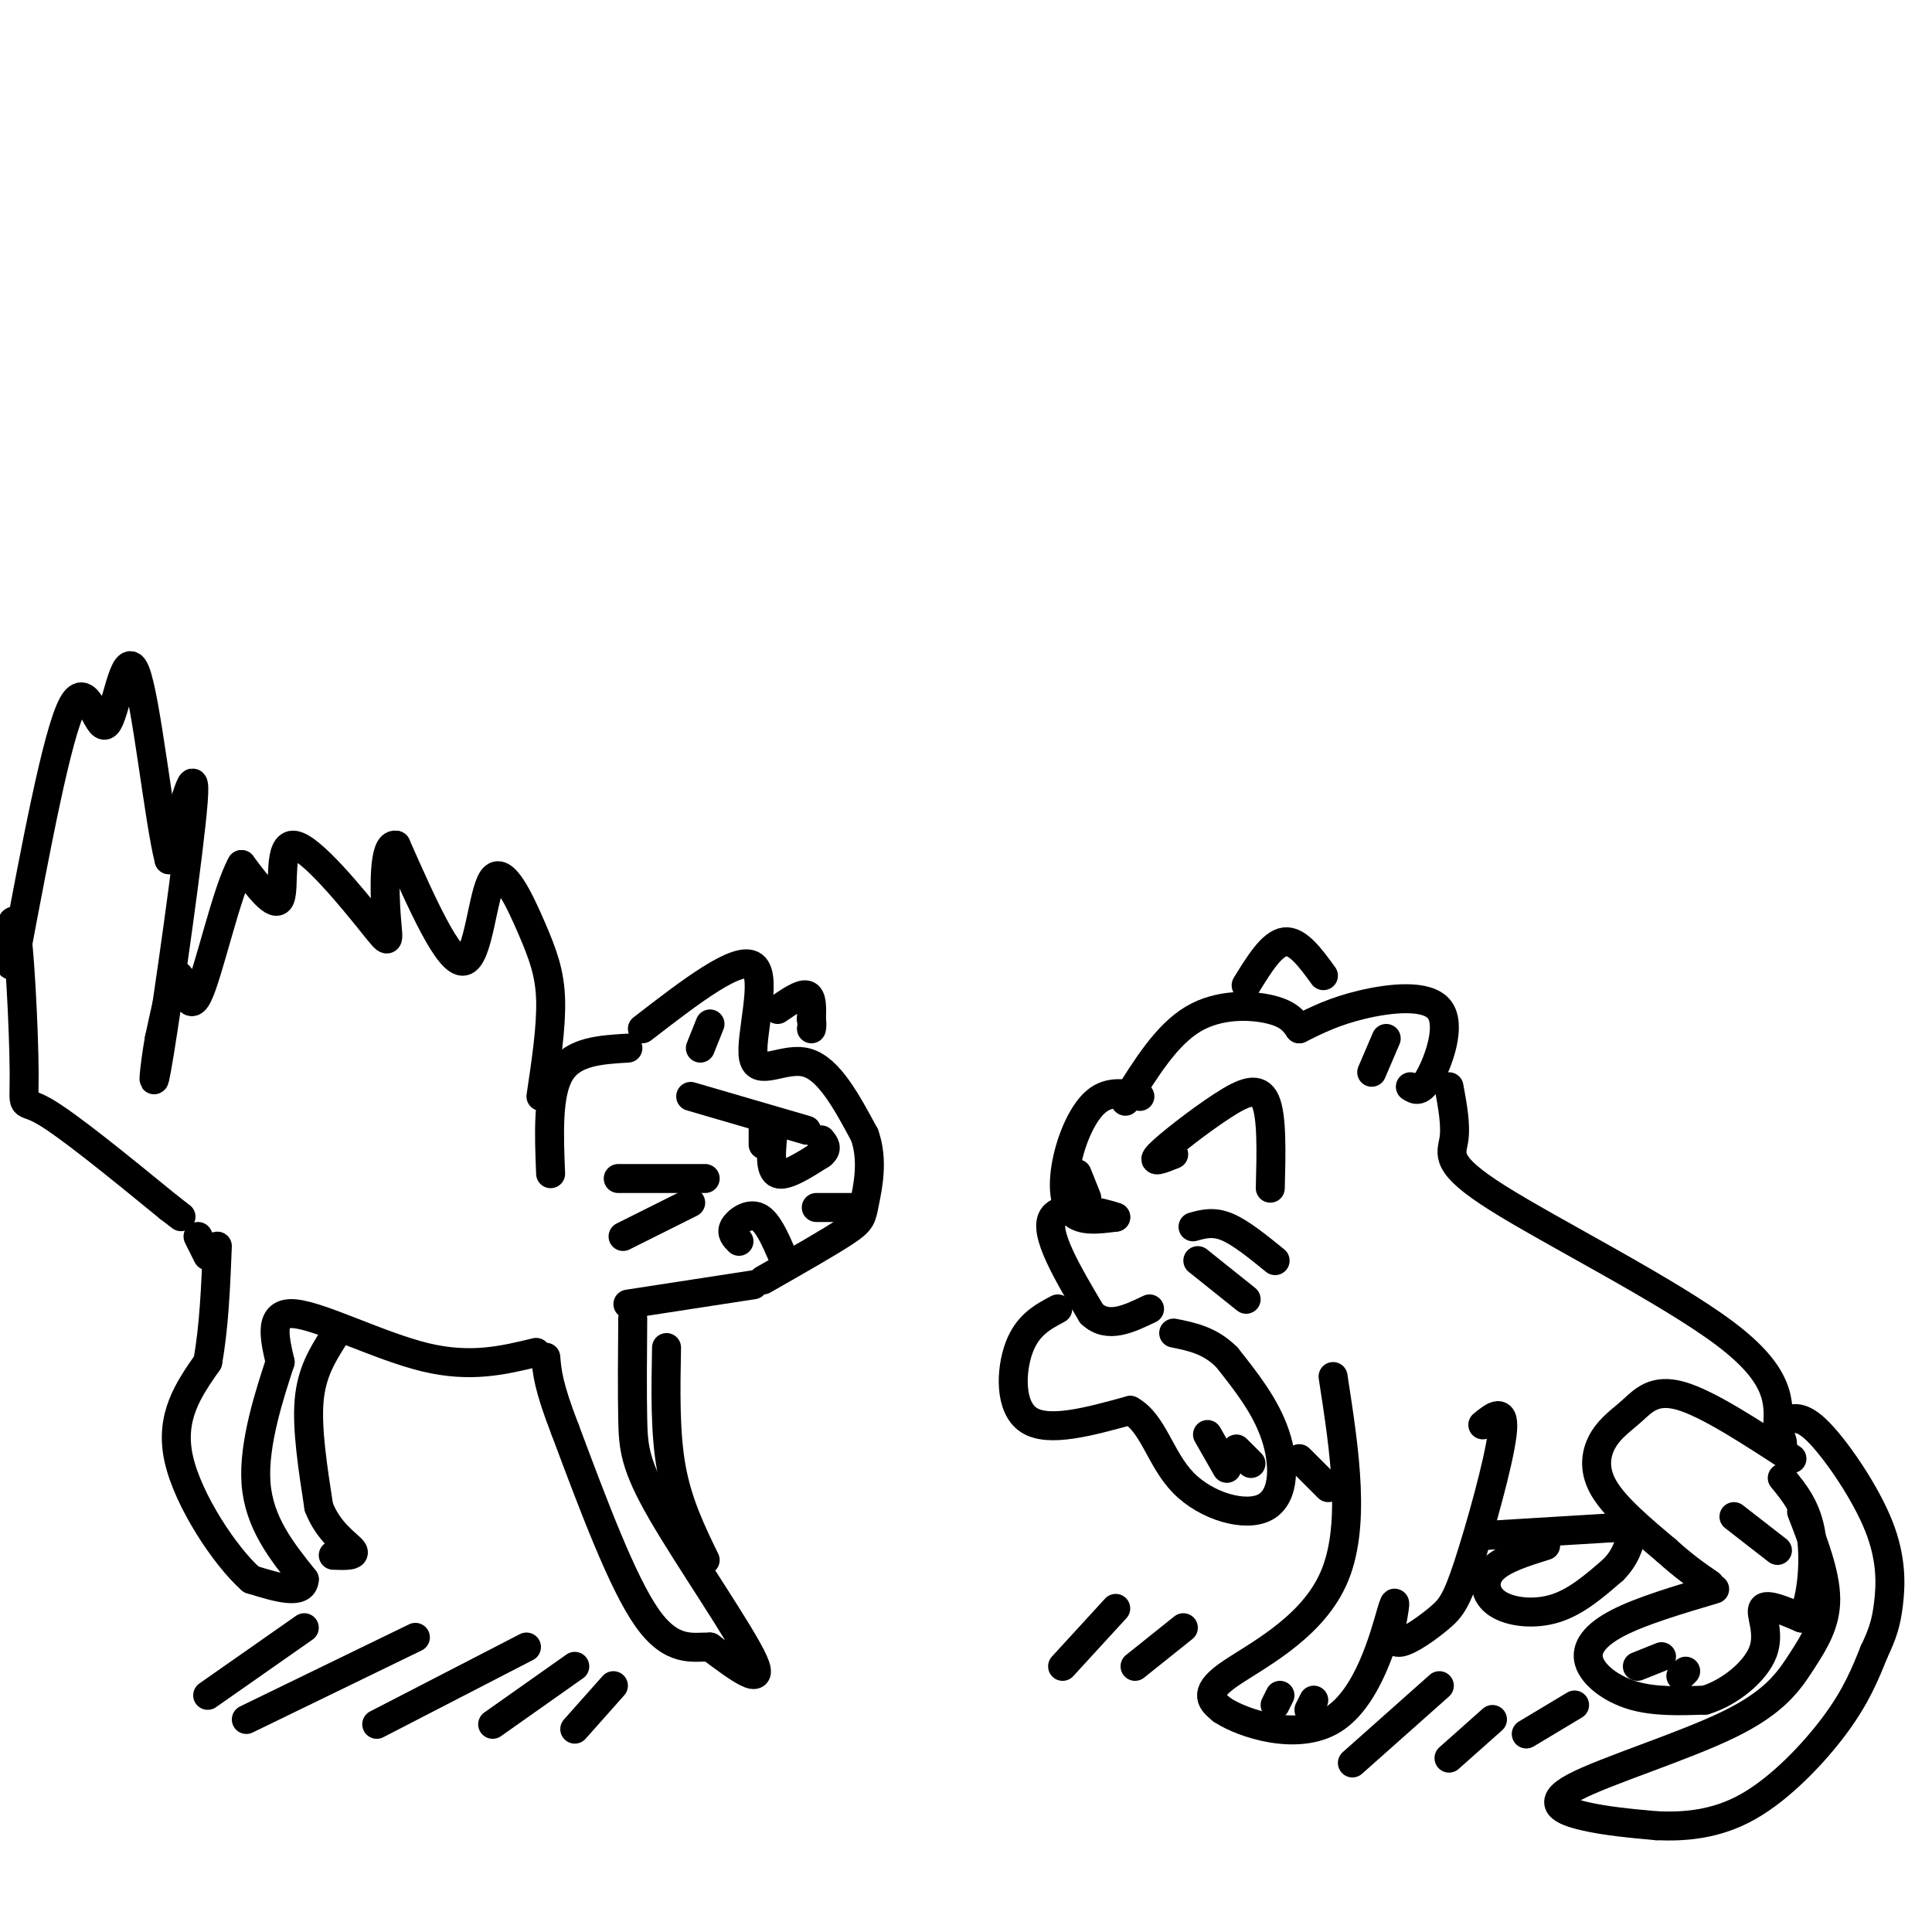 <svg viewBox='0 0 400 400' version='1.1' xmlns='http://www.w3.org/2000/svg' xmlns:xlink='http://www.w3.org/1999/xlink'><g fill='none' stroke='rgb(0,0,0)' stroke-width='6' stroke-linecap='round' stroke-linejoin='round'><path d='M133,213c9.976,-7.702 19.952,-15.405 23,-13c3.048,2.405 -0.833,14.917 0,19c0.833,4.083 6.381,-0.262 11,1c4.619,1.262 8.310,8.131 12,15'/><path d='M179,235c1.893,5.250 0.625,10.875 0,14c-0.625,3.125 -0.607,3.750 -4,6c-3.393,2.250 -10.196,6.125 -17,10'/><path d='M143,227c0.000,0.000 24.000,7.000 24,7'/><path d='M158,232c0.000,0.000 0.000,5.000 0,5'/><path d='M130,217c-5.667,0.333 -11.333,0.667 -14,5c-2.667,4.333 -2.333,12.667 -2,21'/><path d='M112,227c1.081,-7.231 2.163,-14.463 2,-20c-0.163,-5.537 -1.569,-9.381 -4,-15c-2.431,-5.619 -5.885,-13.013 -8,-10c-2.115,3.013 -2.890,16.432 -6,17c-3.110,0.568 -8.555,-11.716 -14,-24'/><path d='M82,175c-2.691,-0.689 -2.417,9.589 -2,15c0.417,5.411 0.978,5.956 -3,1c-3.978,-4.956 -12.494,-15.411 -16,-16c-3.506,-0.589 -2.002,8.689 -3,11c-0.998,2.311 -4.499,-2.344 -8,-7'/><path d='M50,179c-3.083,5.417 -6.792,22.458 -9,27c-2.208,4.542 -2.917,-3.417 -4,-4c-1.083,-0.583 -2.542,6.208 -4,13'/><path d='M33,215c-1.095,5.929 -1.833,14.250 0,3c1.833,-11.250 6.238,-42.071 7,-52c0.762,-9.929 -2.119,1.036 -5,12'/><path d='M35,178c-2.069,-7.876 -4.740,-33.565 -7,-39c-2.260,-5.435 -4.108,9.383 -6,11c-1.892,1.617 -3.826,-9.967 -7,-4c-3.174,5.967 -7.587,29.483 -12,53'/><path d='M3,199c-1.997,4.573 -0.989,-10.496 0,-8c0.989,2.496 1.959,22.557 2,31c0.041,8.443 -0.845,5.270 4,8c4.845,2.730 15.423,11.365 26,20'/><path d='M35,250c4.333,3.333 2.167,1.667 0,0'/><path d='M153,257c-0.867,-0.867 -1.733,-1.733 -1,-3c0.733,-1.267 3.067,-2.933 5,-2c1.933,0.933 3.467,4.467 5,8'/><path d='M169,250c0.000,0.000 8.000,0.000 8,0'/><path d='M156,266c0.000,0.000 -26.000,4.000 -26,4'/><path d='M131,273c-0.060,7.667 -0.119,15.333 0,21c0.119,5.667 0.417,9.333 6,19c5.583,9.667 16.452,25.333 19,31c2.548,5.667 -3.226,1.333 -9,-3'/><path d='M147,341c-3.533,-0.067 -7.867,1.267 -13,-6c-5.133,-7.267 -11.067,-23.133 -17,-39'/><path d='M117,296c-3.500,-9.000 -3.750,-12.000 -4,-15'/><path d='M138,279c-0.167,8.833 -0.333,17.667 1,25c1.333,7.333 4.167,13.167 7,19'/><path d='M111,280c-6.778,1.644 -13.556,3.289 -23,1c-9.444,-2.289 -21.556,-8.511 -27,-9c-5.444,-0.489 -4.222,4.756 -3,10'/><path d='M58,282c-2.022,6.222 -5.578,16.778 -5,25c0.578,8.222 5.289,14.111 10,20'/><path d='M63,327c-0.167,3.333 -5.583,1.667 -11,0'/><path d='M52,327c-5.311,-4.667 -13.089,-16.333 -15,-25c-1.911,-8.667 2.044,-14.333 6,-20'/><path d='M43,282c1.333,-7.333 1.667,-15.667 2,-24'/><path d='M69,277c-2.250,3.583 -4.500,7.167 -5,13c-0.500,5.833 0.750,13.917 2,22'/><path d='M66,312c2.044,5.378 6.156,7.822 7,9c0.844,1.178 -1.578,1.089 -4,1'/><path d='M161,209c2.417,-1.667 4.833,-3.333 6,-3c1.167,0.333 1.083,2.667 1,5'/><path d='M168,211c0.167,1.167 0.083,1.583 0,2'/><path d='M236,227c-3.149,-0.613 -6.298,-1.226 -9,1c-2.702,2.226 -4.958,7.292 -6,12c-1.042,4.708 -0.869,9.060 1,11c1.869,1.940 5.435,1.470 9,1'/><path d='M231,252c-1.844,-0.733 -10.956,-3.067 -13,0c-2.044,3.067 2.978,11.533 8,20'/><path d='M226,272c3.333,3.167 7.667,1.083 12,-1'/><path d='M243,239c-2.476,0.994 -4.952,1.988 -3,0c1.952,-1.988 8.333,-6.958 13,-10c4.667,-3.042 7.619,-4.155 9,-1c1.381,3.155 1.190,10.577 1,18'/><path d='M233,228c4.267,-6.867 8.533,-13.733 14,-17c5.467,-3.267 12.133,-2.933 16,-2c3.867,0.933 4.933,2.467 6,4'/><path d='M269,213c3.649,-1.821 7.298,-3.643 13,-5c5.702,-1.357 13.458,-2.250 16,1c2.542,3.250 -0.131,10.643 -2,14c-1.869,3.357 -2.935,2.679 -4,2'/><path d='M287,215c0.000,0.000 -3.000,7.000 -3,7'/><path d='M258,204c2.667,-4.333 5.333,-8.667 8,-9c2.667,-0.333 5.333,3.333 8,7'/><path d='M219,271c-3.133,1.667 -6.267,3.333 -8,8c-1.733,4.667 -2.067,12.333 2,15c4.067,2.667 12.533,0.333 21,-2'/><path d='M234,292c4.774,2.596 6.207,10.088 11,15c4.793,4.912 12.944,7.246 17,5c4.056,-2.246 4.016,-9.070 2,-15c-2.016,-5.930 -6.008,-10.965 -10,-16'/><path d='M254,281c-3.500,-3.500 -7.250,-4.250 -11,-5'/><path d='M276,285c2.422,15.667 4.844,31.333 0,42c-4.844,10.667 -16.956,16.333 -22,20c-5.044,3.667 -3.022,5.333 -1,7'/><path d='M253,354c4.333,2.881 15.667,6.583 23,2c7.333,-4.583 10.667,-17.452 12,-22c1.333,-4.548 0.667,-0.774 0,3'/><path d='M288,337c0.032,1.382 0.111,3.337 2,3c1.889,-0.337 5.589,-2.967 8,-5c2.411,-2.033 3.534,-3.471 6,-11c2.466,-7.529 6.276,-21.151 7,-27c0.724,-5.849 -1.638,-3.924 -4,-2'/><path d='M269,302c0.000,0.000 6.000,6.000 6,6'/><path d='M300,225c0.738,4.006 1.476,8.012 1,11c-0.476,2.988 -2.167,4.958 9,12c11.167,7.042 35.190,19.155 47,28c11.810,8.845 11.405,14.423 11,20'/><path d='M368,296c1.833,3.833 0.917,3.417 0,3'/><path d='M371,302c-8.750,-5.711 -17.499,-11.423 -23,-13c-5.501,-1.577 -7.753,0.979 -10,3c-2.247,2.021 -4.490,3.506 -6,6c-1.510,2.494 -2.289,5.998 0,10c2.289,4.002 7.644,8.501 13,13'/><path d='M345,321c3.667,3.333 6.333,5.167 9,7'/><path d='M359,314c0.000,0.000 9.000,7.000 9,7'/><path d='M355,329c-7.595,2.256 -15.190,4.512 -20,7c-4.810,2.488 -6.833,5.208 -6,8c0.833,2.792 4.524,5.655 9,7c4.476,1.345 9.738,1.173 15,1'/><path d='M353,352c5.131,-1.548 10.458,-5.917 12,-10c1.542,-4.083 -0.702,-7.881 0,-9c0.702,-1.119 4.351,0.440 8,2'/><path d='M373,335c1.956,-2.933 2.844,-11.267 2,-17c-0.844,-5.733 -3.422,-8.867 -6,-12'/><path d='M306,318c0.000,0.000 33.000,-2.000 33,-2'/><path d='M373,313c2.482,6.436 4.964,12.873 5,18c0.036,5.127 -2.374,8.946 -5,13c-2.626,4.054 -5.467,8.344 -15,13c-9.533,4.656 -25.759,9.676 -32,13c-6.241,3.324 -2.497,4.950 2,6c4.497,1.050 9.749,1.525 15,2'/><path d='M343,378c5.643,0.238 12.250,-0.167 19,-4c6.750,-3.833 13.643,-11.095 18,-17c4.357,-5.905 6.179,-10.452 8,-15'/><path d='M388,342c1.869,-3.909 2.542,-6.182 3,-10c0.458,-3.818 0.700,-9.182 -2,-16c-2.700,-6.818 -8.343,-15.091 -12,-19c-3.657,-3.909 -5.329,-3.455 -7,-3'/><path d='M247,254c2.083,-0.583 4.167,-1.167 7,0c2.833,1.167 6.417,4.083 10,7'/><path d='M248,261c0.000,0.000 10.000,8.000 10,8'/><path d='M146,244c0.000,0.000 -18.000,0.000 -18,0'/><path d='M143,249c0.000,0.000 -14.000,7.000 -14,7'/><path d='M147,212c0.000,0.000 -2.000,5.000 -2,5'/><path d='M41,256c0.000,0.000 2.000,4.000 2,4'/><path d='M265,351c0.000,0.000 -1.000,2.000 -1,2'/><path d='M272,352c0.000,0.000 -1.000,2.000 -1,2'/><path d='M250,297c0.000,0.000 4.000,7.000 4,7'/><path d='M256,300c0.000,0.000 3.000,3.000 3,3'/><path d='M344,343c0.000,0.000 -5.000,2.000 -5,2'/><path d='M349,346c0.000,0.000 -1.000,1.000 -1,1'/><path d='M320,320c-4.476,1.399 -8.952,2.798 -11,5c-2.048,2.202 -1.667,5.208 1,7c2.667,1.792 7.619,2.369 12,1c4.381,-1.369 8.190,-4.685 12,-8'/><path d='M334,325c2.667,-2.667 3.333,-5.333 4,-8'/><path d='M160,235c-0.333,3.667 -0.667,7.333 1,8c1.667,0.667 5.333,-1.667 9,-4'/><path d='M170,239c1.500,-1.167 0.750,-2.083 0,-3'/><path d='M223,243c0.000,0.000 2.000,5.000 2,5'/><path d='M63,337c0.000,0.000 -20.000,14.000 -20,14'/><path d='M86,339c0.000,0.000 -35.000,17.000 -35,17'/><path d='M109,341c0.000,0.000 -31.000,16.000 -31,16'/><path d='M119,345c0.000,0.000 -17.000,12.000 -17,12'/><path d='M127,349c0.000,0.000 -8.000,9.000 -8,9'/><path d='M298,349c0.000,0.000 -18.000,16.000 -18,16'/><path d='M309,356c0.000,0.000 -9.000,8.000 -9,8'/><path d='M231,333c0.000,0.000 -11.000,12.000 -11,12'/><path d='M245,337c0.000,0.000 -10.000,8.000 -10,8'/><path d='M326,353c0.000,0.000 -10.000,6.000 -10,6'/></g>
</svg>